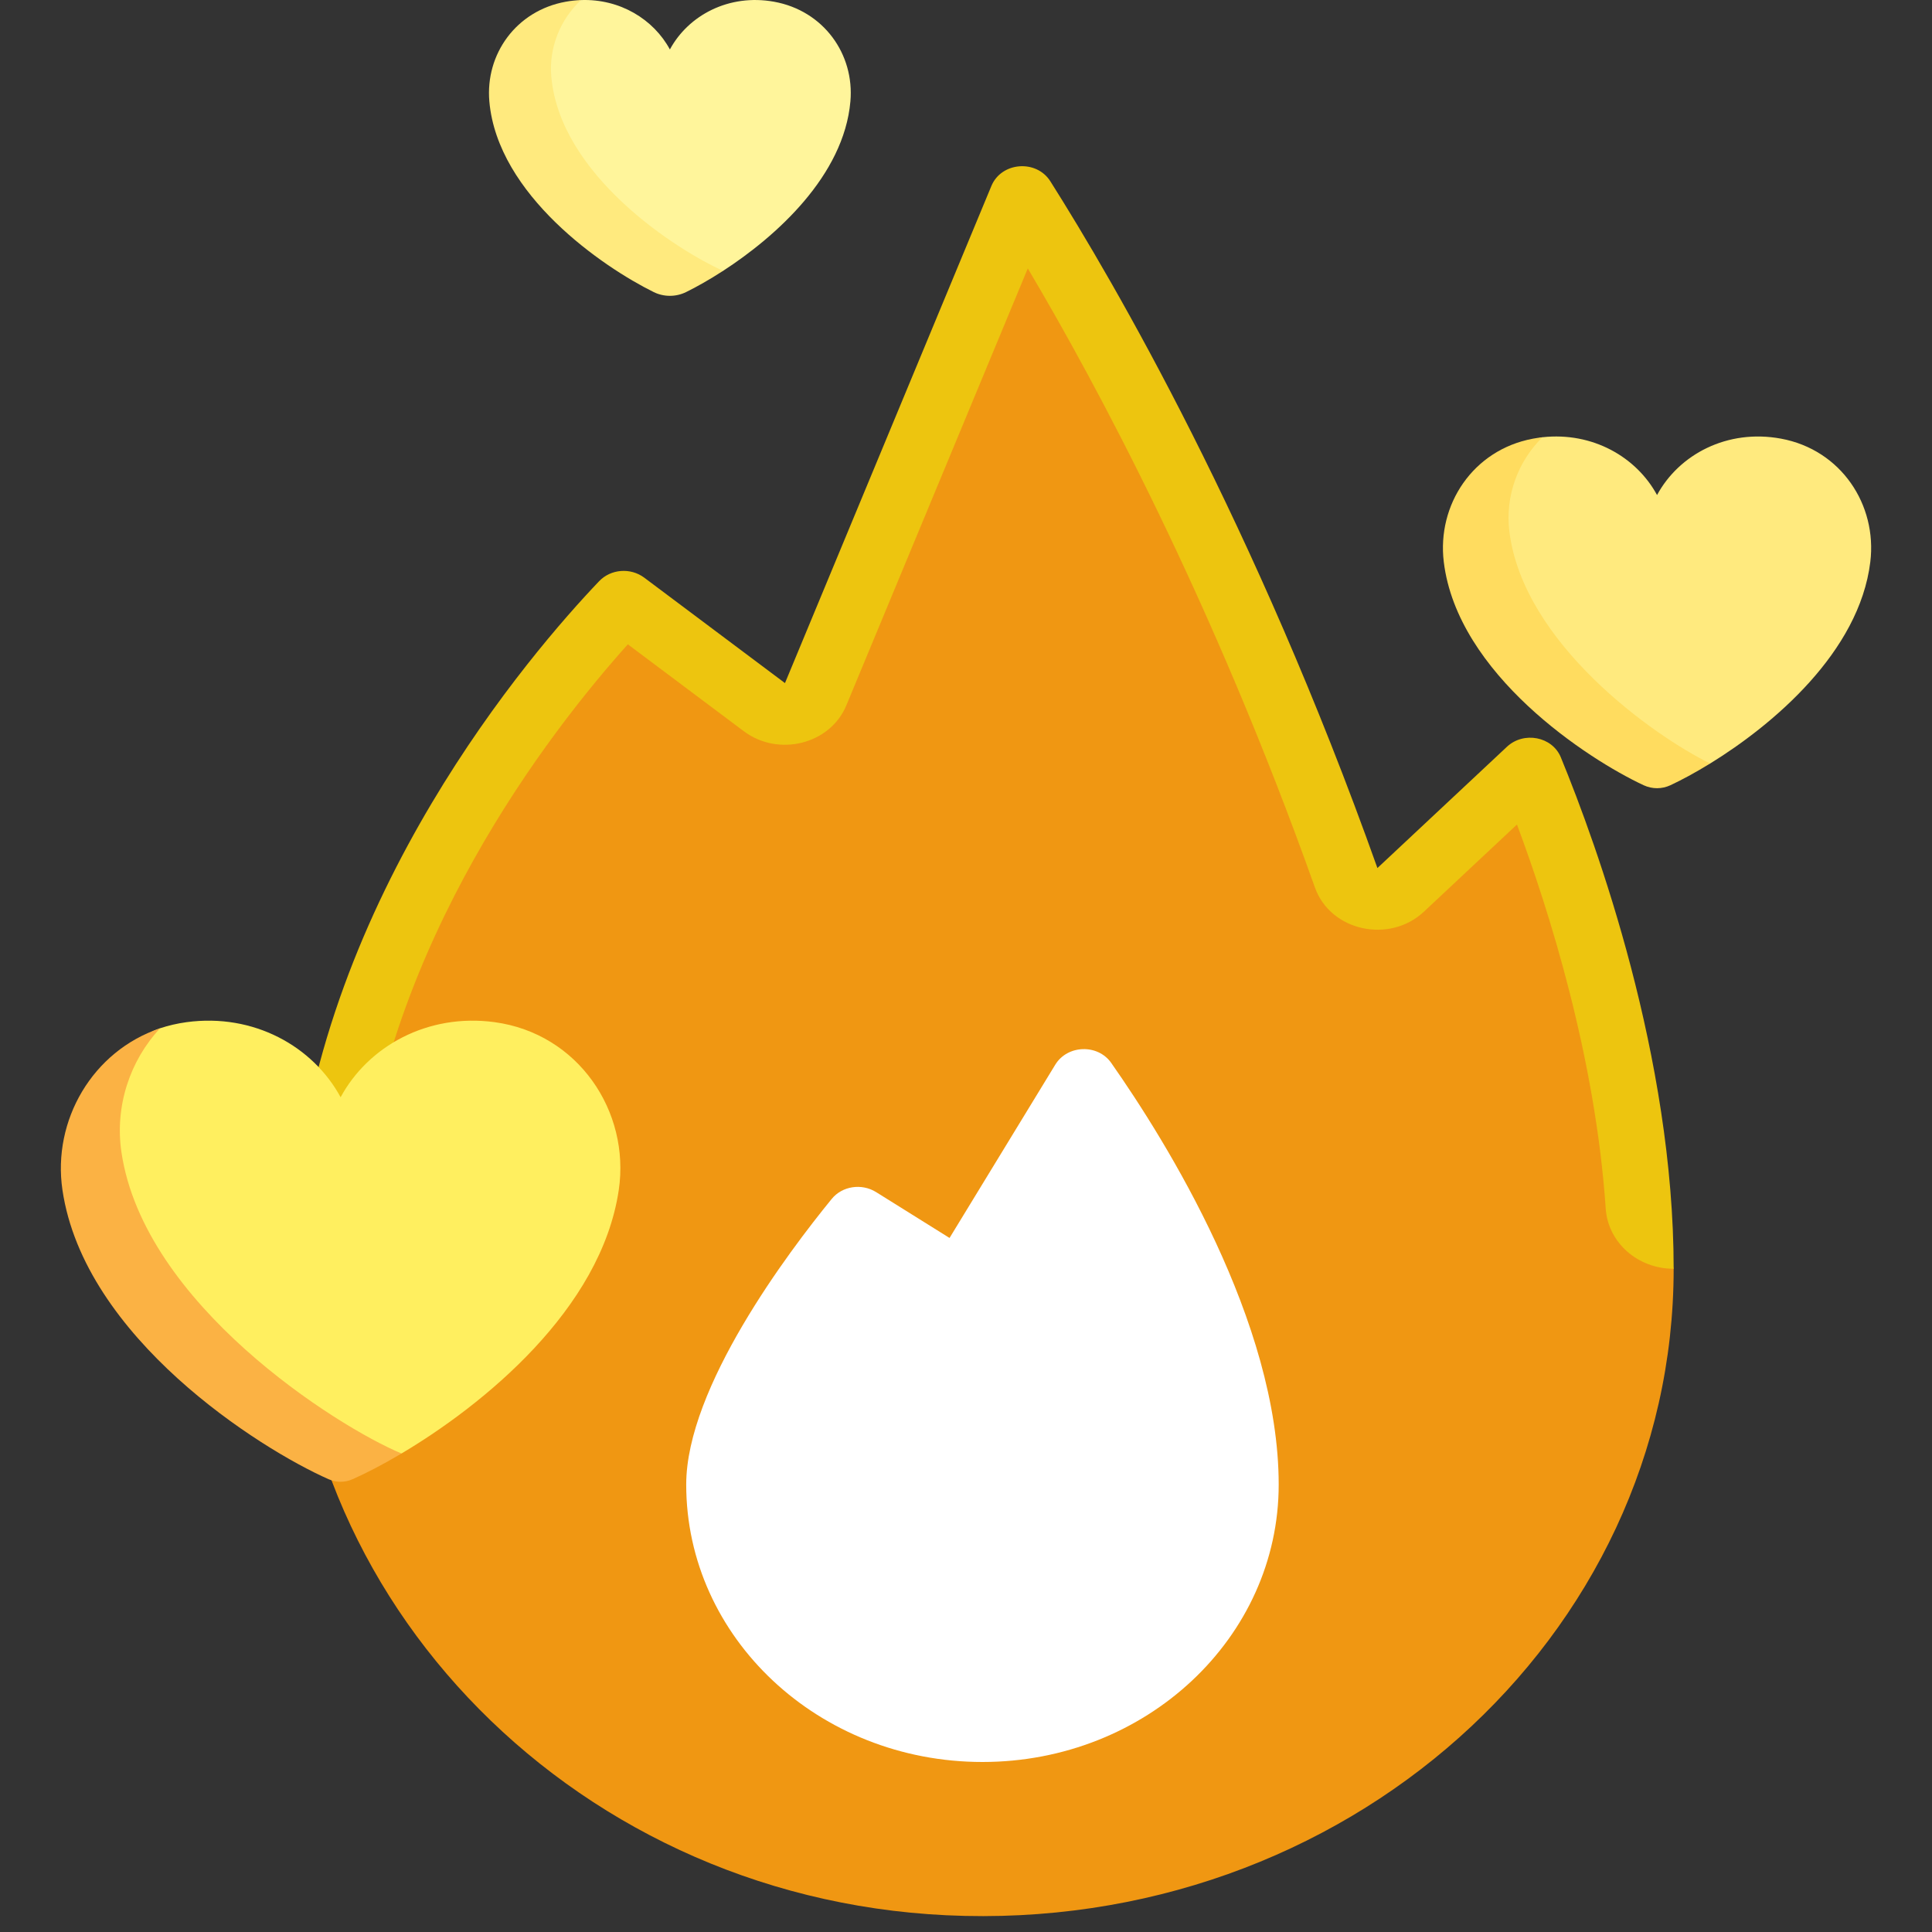 <svg width="60" height="60" viewBox="0 0 60 60" fill="none" xmlns="http://www.w3.org/2000/svg">
<rect x="0" y="0" width="60" height="60" fill="#333333" stroke="none"/>
<path d="M47.477 24.241L42.584 27.8C38.783 17.121 33.656 9.576 31.668 6.432L24.552 22.133L19.538 18.448C19.538 18.448 9.663 28.168 9.084 38.057C8.432 49.173 17.514 58.913 29.386 59.48C41.752 60.07 51.977 50.855 51.977 39.403L47.477 24.241Z" fill="#F09712"/>
<path d="M48.473 23.519C48.207 22.873 47.321 22.703 46.798 23.193L42.777 26.958C38.975 16.277 34.608 8.775 32.62 5.631C32.185 4.943 31.099 5.029 30.789 5.774L24.378 21.214L20.008 17.94C19.582 17.622 18.969 17.669 18.606 18.05C16.492 20.266 9.99 27.809 9.147 37.371L11.187 37.404C11.947 29.297 17.095 22.689 19.498 20.01L23.1 22.709C24.178 23.517 25.782 23.113 26.283 21.908L31.919 8.336C34.033 11.9 37.655 18.621 40.837 27.564C41.318 28.914 43.148 29.318 44.222 28.312L47.111 25.606C48.112 28.288 49.546 32.83 49.867 37.535C49.938 38.583 50.855 39.403 51.977 39.403C51.977 32.838 49.603 26.272 48.473 23.519Z" fill="#EDC50F"/>
<path d="M32.772 33.065L29.489 38.446L27.207 37.021C26.759 36.742 26.157 36.833 25.831 37.232C24.485 38.88 21.311 43.087 21.311 46.104C21.311 50.862 25.43 54.72 30.511 54.72C35.592 54.72 39.711 50.862 39.711 46.104C39.711 41.053 36.227 35.459 34.51 33.01C34.093 32.414 33.149 32.446 32.772 33.065Z" fill="white"/>
<path d="M15.36 31.744C13.275 31.462 11.433 32.495 10.578 34.076C9.722 32.495 7.88 31.462 5.795 31.744C5.508 31.783 5.232 31.848 4.97 31.934C2.863 32.633 3.042 36.925 3.042 36.925C3.718 41.515 8.655 44.411 10.805 45.36L12.47 45.139C14.989 43.642 18.669 40.673 19.217 36.953C19.575 34.518 17.959 32.097 15.36 31.744Z" fill="#FFEF5F"/>
<path d="M3.771 35.779C3.561 34.352 4.037 32.935 4.971 31.935C2.874 32.639 1.621 34.794 1.939 36.954C2.614 41.543 8.057 44.99 10.207 45.939C10.445 46.044 10.71 46.044 10.948 45.939C11.355 45.759 11.881 45.489 12.47 45.14C10.44 44.291 4.465 40.498 3.771 35.779Z" fill="#FBB244"/>
<path d="M55.313 13.623C53.639 13.312 52.141 14.116 51.461 15.374C50.82 14.191 49.457 13.408 47.903 13.579C47.806 13.59 47.622 13.679 47.622 13.679C45.755 14.026 45.172 15.68 45.388 17.451C45.812 20.933 49.867 23.09 51.611 23.9L53.111 23.711C55.055 22.514 57.742 20.254 58.084 17.451C58.3 15.68 57.181 13.97 55.313 13.623Z" fill="#FFEA7E"/>
<path d="M46.874 16.498C46.739 15.393 47.149 14.317 47.903 13.579C47.808 13.59 47.704 13.605 47.608 13.623C45.741 13.97 44.622 15.68 44.838 17.451C45.262 20.933 49.303 23.576 51.047 24.387C51.311 24.509 51.611 24.509 51.874 24.387C52.213 24.229 52.641 24 53.111 23.711C51.354 22.853 47.297 19.973 46.874 16.498Z" fill="#FFDC5F"/>
<path d="M24.041 0.054C22.634 -0.201 21.376 0.477 20.804 1.536C20.297 0.599 19.253 -0.041 18.044 0.002L17.573 0.145C16.032 0.424 15.609 1.685 15.738 3.149C15.994 6.058 19.223 7.981 20.792 8.754L22.457 8.411C24.102 7.344 26.207 5.457 26.41 3.149C26.539 1.685 25.581 0.333 24.041 0.054Z" fill="#FFF59B"/>
<path d="M17.121 2.377C17.042 1.48 17.4 0.601 18.044 0.002C17.889 0.008 17.727 0.025 17.567 0.054C16.027 0.333 15.069 1.685 15.197 3.149C15.453 6.058 18.731 8.297 20.3 9.07C20.616 9.226 20.992 9.226 21.308 9.07C21.632 8.911 22.029 8.688 22.457 8.411C21.01 7.763 17.39 5.441 17.121 2.377Z" fill="#FFEA7E"/>
</svg>
